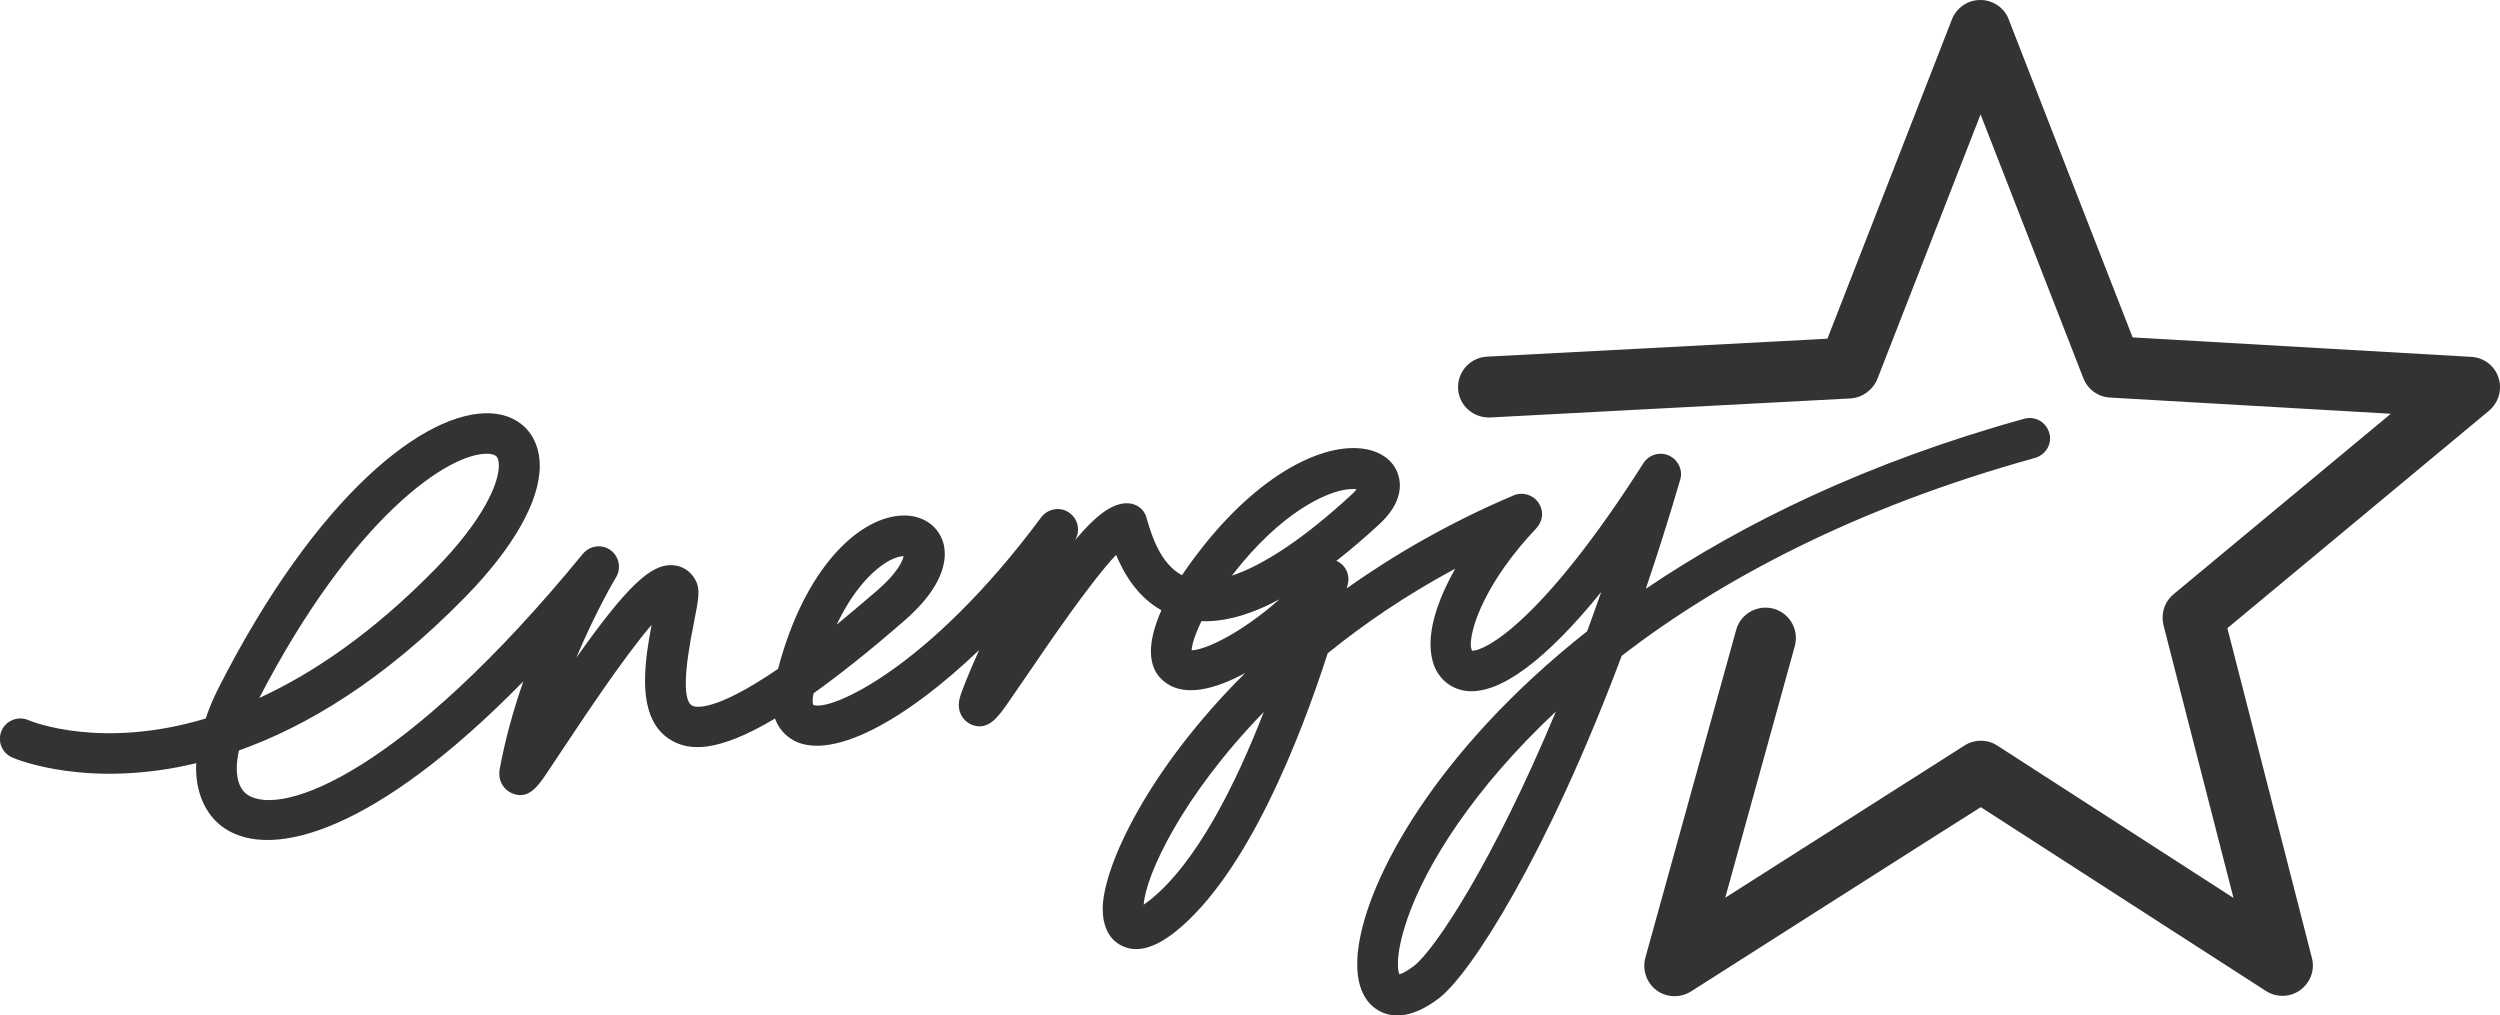 <svg id="Layer_1" xmlns="http://www.w3.org/2000/svg" viewBox="0 0 1142.6 464.1"><style>.st0{fill:#333333;}</style><path id="_24502000" class="st0" d="M99.8 314.6c-2.5 4.9-4.3 9.4-5.8 13.8-47.4 14.2-79 1.6-81.1.7-4.7-2-10.2.2-12.2 4.9s.1 10.1 4.9 12.2c2.2 1 35.1 14.4 84.1 2.6 0 .6-.1 1.3-.1 1.9 0 13.8 5.8 23.2 13.4 28.1 21.3 13.9 68.2 2 136.2-67.4-4.4 12.5-8.3 26.3-10.9 40.5-.1.6-.1 1.3-.1 1.8 0 3.9 2.3 7.4 5.9 8.9 7.3 3 11.6-3.1 15.3-8.5l9.4-14.1c8.2-12.3 26.5-39.9 39-54.4-1.5 7.9-3 16.9-3 25.4 0 11.5 2.8 22 12.1 27.4 7.8 4.5 20.3 6.1 47.3-10 2.3 6.3 6.8 9.2 9.5 10.5 17.3 8 49.8-9.3 83.8-41.8-4.6 10.3-8.1 18.8-9 22.4-.2 1-.3 1.9-.3 2.8 0 4.3 2.6 7.4 5.6 8.8 7.5 3.3 12.2-3.3 16-8.6l10.2-14.8c8.5-12.5 28.5-41.9 40.1-54.1 3.5 8.4 9.6 19.1 20.7 25.3-3.2 7.3-4.8 13.6-4.8 18.8 0 6.5 2.4 11.4 7.3 14.7 8.7 5.9 22 2.7 35.8-4.8C525 351.4 504.7 395 504 414.4v1.1c0 10.8 5.3 15.1 8.6 16.7 6.7 3.4 14.9 1.3 24.4-6.2 33.2-26.4 57.4-89 69.8-127.4 16.6-13.5 36-26.7 58.3-38.7-7.2 12.7-11.3 24.7-11.3 34.4 0 3.5.5 6.7 1.5 9.6 2.6 6.8 8.1 11.1 15 11.9 15.3 1.7 36.5-14.4 61.5-45.2-2.1 6.1-4.3 12.1-6.4 17.9-69.4 54.8-100.6 113.3-104.6 145-.4 2.6-.5 5-.5 7.2 0 12.6 5.1 18.5 9.8 21.2 5.3 3 14.3 4.4 27.5-5.6 14.7-11.2 49.7-66.1 83.6-156.6 45-34.6 106.8-67.7 188.9-90.4 4.1-1.2 6.9-4.9 6.9-9 0-.8-.1-1.6-.4-2.4-1.4-5-6.5-7.9-11.5-6.5-71.7 19.9-128.5 47.7-172.9 77.7 5.3-15.7 10.6-32.3 15.7-49.8.3-.9.4-1.7.4-2.6 0-3.6-2.1-6.9-5.5-8.5-4.2-1.9-9.2-.4-11.7 3.5-46.3 72.7-72.5 85.9-78.3 85.7-.3-.6-.6-1.5-.6-2.8 0-8.3 7.1-29 30-53.2 1.6-1.8 2.6-4.1 2.6-6.4 0-1.9-.6-3.7-1.7-5.3-2.5-3.6-7.2-5-11.3-3.3-29.2 12.4-54.4 27-76.3 42.5.2-.9.4-1.6.5-1.9.2-.8.3-1.5.3-2.3 0-3.4-1.9-6.6-5.1-8.2-.2-.1-.3-.1-.5-.1 6.4-5 13-10.6 19.9-17 7.3-6.8 9.2-13 9.2-17.5 0-2-.4-3.7-.8-5-2.1-6.6-8.2-10.9-16.6-11.9-20.5-2.4-53.1 15-82.2 57.9-9.9-5.3-13.8-18.3-15.6-24.2l-.7-2.4c-1.2-3.9-4.7-6.3-8.9-6.3-6.3.1-13.1 4.4-23.7 16.9.1-.3.3-.6.5-.9.6-1.3.9-2.7.9-4 0-3.2-1.6-6.2-4.5-8-4.1-2.5-9.4-1.4-12.3 2.4-51.8 69.8-97.2 89.2-104.3 85.7 0-.2-.2-.7-.2-1.9 0-.8.1-1.9.4-3.3 11.6-8.3 25.3-19.1 41.5-33.2 15-13 18.5-23.6 18.5-30.5 0-3.2-.7-5.6-1.4-7.1-3.1-7.2-10.5-11.2-19.4-10.4-19.2 1.7-43.3 24.2-55.4 70-30 20.5-38.2 17.4-39.3 16.8-4.1-2.4-3.8-15.2.9-38.2 2-10.2 3-14.9.7-19.1-2.2-4.2-6.1-6.7-10.7-6.9-9.8-.5-20.8 9.8-43.8 42.3 9.1-21.7 18-36.5 18.2-36.8.9-1.5 1.3-3.2 1.3-4.8 0-2.9-1.4-5.8-3.9-7.6-3.9-2.8-9.4-2.1-12.6 1.7-81.7 99.8-137.3 120.5-153.2 110.2-3.4-2.2-5-6.6-5-12.3 0-2.4.4-5.1 1-8 30.6-10.9 66-31.8 103.5-70.2 22.1-22.6 34-43.8 34-59.9 0-3.6-.6-7-1.8-10-3.3-8.4-10.8-13.5-20.7-14-29.5-1.4-79.3 36.9-124.4 125.7zm123.4-107.2c3.5.2 4 1.5 4.3 2.2.3.8.5 2 .5 3.2 0 8.1-7.1 24.8-28.7 46.9-29 29.7-56.4 48.1-80.8 59.3 42.9-82.7 86.8-112.4 104.7-111.6zm183.3 48.8c3-1.6 5.2-2 6.5-2-.5 2.2-2.8 7.6-11.9 15.5-6.8 5.8-13 11.1-18.7 15.8 9.4-19.9 20.2-27.2 24.1-29.3zm206.3-32c3.4-.8 5.7-.8 7.2-.6-.5.6-1 1.4-2 2.2-21.4 19.8-40.2 32.4-55 37.3 23.3-30.2 43.4-37.4 49.8-38.9zm-28 49.7c-18 15.9-34.4 23.3-40.2 23.3.1-1.7.9-5.8 4.5-13.3 10.6.4 22.4-2.9 35.7-10zm-7.2 51.5c-12.6 32.5-30.6 69-52.2 86.1-1.1.8-2 1.5-2.7 2 .9-13.4 17.4-49.5 54.9-88.1zm61.3 115.2c0-4.3 1-11.1 4.4-20.9 8.5-24.4 29.9-59 67.8-94.5-28.5 68.4-55.2 108.8-64.9 116.3-3.2 2.4-5.4 3.5-6.6 3.8-.4-.8-.7-2.2-.7-4.7z"/><path id="_24501840" class="st0" d="M905.1 0c-5.8 0-10.9 3.5-13 8.9 0 0-51 130.9-56.9 145.9-16 .9-155.6 8.2-155.6 8.2-7.4.4-13.2 6.5-13.2 13.9v.7c.4 7.7 6.9 13.5 14.7 13.2l164.6-8.7c5.4-.3 10.2-3.8 12.3-8.8 0 0 31.2-80.1 47.2-121 15.9 40.9 47 120.6 47 120.6 2 5.1 6.7 8.5 12.1 8.8 0 0 85 4.9 128.4 7.4-33.5 27.8-99.2 82.4-99.2 82.4-3.3 2.7-5.1 6.6-5.1 10.7 0 1.2.1 2.3.4 3.5 0 0 21.1 82.5 32 124.7-36.6-23.6-107.9-69.6-107.9-69.6-4.5-3-10.5-3-15-.1 0 0-72.1 45.9-109.4 69.6 11.4-41.1 31.8-115 31.8-115 .3-1.2.5-2.5.5-3.7 0-6.1-4-11.7-10.2-13.4-7.4-2-15.1 2.3-17.1 9.7L752 437.7c-1.5 5.5.5 11.5 5.1 14.9 4.6 3.4 10.9 3.6 15.8.5 0 0 118.8-75.7 132.4-84.2 13.4 8.7 130.3 84 130.3 84 4.8 3.1 11 3 15.7-.4 3.7-2.7 5.8-6.9 5.8-11.3 0-1.1-.2-2.4-.5-3.5 0 0-34.7-135.3-38.6-150.6 12.1-10.1 119.6-99.4 119.6-99.4 3.2-2.7 5-6.6 5-10.7 0-1.5-.2-2.9-.7-4.4-1.7-5.4-6.7-9.2-12.4-9.5 0 0-138.8-8-154.8-8.9C968.8 139.3 918 8.7 918 8.7c-2-5.2-7.2-8.7-12.9-8.7z"/></svg>